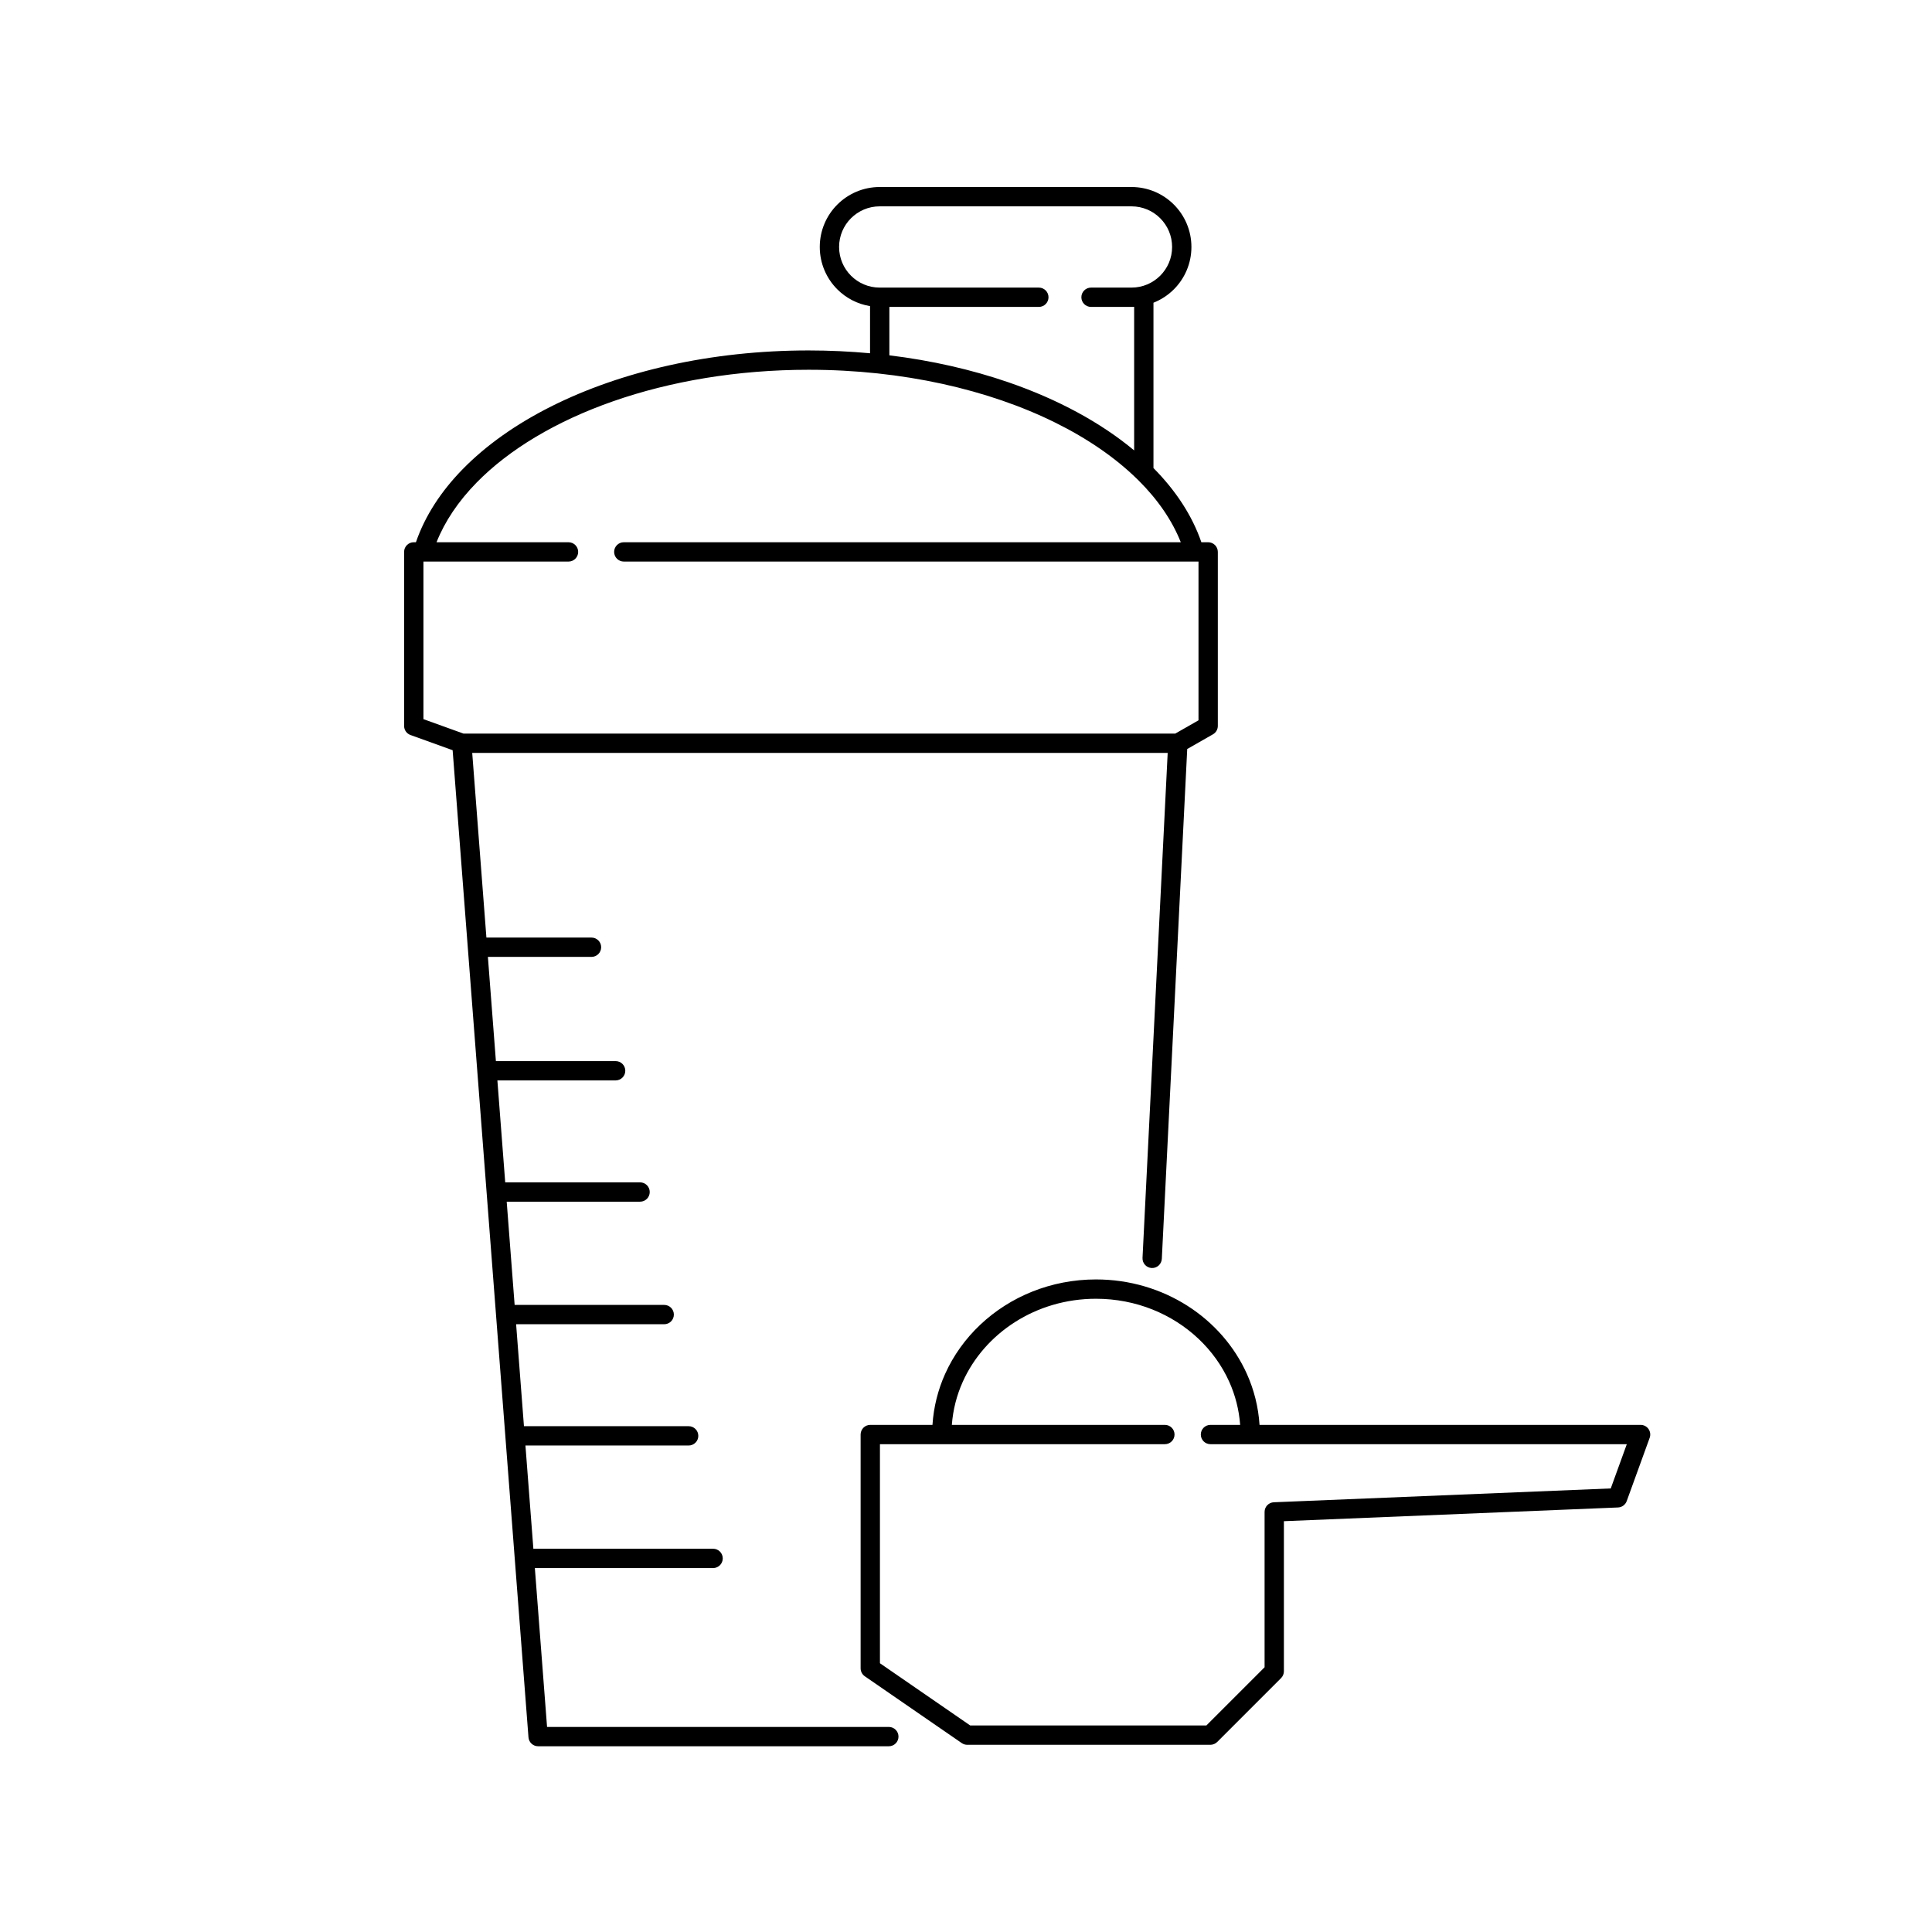 <?xml version="1.0" encoding="UTF-8"?>
<svg id="Lager_1" xmlns="http://www.w3.org/2000/svg" version="1.1" viewBox="0 0 1000 1000">
  <!-- Generator: Adobe Illustrator 29.0.0, SVG Export Plug-In . SVG Version: 2.1.0 Build 186)  -->
  <path d="M853.261,739.64c-.94-1.342-2.456-2.13-4.094-2.13h-197.234c-.604-9.293-2.865-18.178-6.531-26.347-12.964-28.879-43.121-48.922-78.112-48.93-23.325,0-44.51,8.92-59.874,23.41-7.684,7.246-13.92,15.892-18.239,25.519-3.665,8.17-5.926,17.054-6.531,26.347h-32.189c-1.317,0-2.604.533-3.536,1.464-.931.931-1.464,2.219-1.464,3.536v121.008c0,1.638.813,3.187,2.162,4.117l50.173,34.584c.842.58,1.815.883,2.838.883h125.858c1.317,0,2.605-.533,3.536-1.464l33.059-33.059c.931-.931,1.464-2.219,1.464-3.536v-77.677l172.937-7.101c2.02-.083,3.805-1.39,4.495-3.29l11.887-32.759c.559-1.54.334-3.234-.606-4.575ZM833.723,770.411l-174.381,7.16c-2.683.11-4.795,2.31-4.795,4.996v80.405l-30.131,30.13h-122.23l-46.729-32.21v-113.381h147.481c2.761,0,5-2.239,5-5s-2.239-5-5-5h-110.263c.587-7.845,2.52-15.328,5.626-22.255,11.271-25.157,37.852-43.029,68.988-43.022,20.76,0,39.487,7.932,53.013,20.686,6.761,6.376,12.215,13.951,15.975,22.336,3.106,6.927,5.039,14.41,5.626,22.255h-15.367c-2.761,0-5,2.239-5,5s2.239,5,5,5h215.497l-8.31,22.901Z"/>
  <path d="M460.063,893.864h-176.905l-6.318-82.239h92.26c2.761,0,5-2.239,5-5s-2.239-5-5-5h-92.449c-.197,0-.384.036-.575.058l-4.11-53.49h84.48c2.761,0,5-2.239,5-5s-2.239-5-5-5h-85.249l-4.054-52.768h76.65c2.761,0,5-2.239,5-5s-2.239-5-5-5h-77.418l-4.105-53.434h69.036c2.761,0,5-2.239,5-5s-2.239-5-5-5h-69.805l-4.054-52.768h61.205c2.761,0,5-2.239,5-5s-2.239-5-5-5h-61.974l-4.144-53.934h53.63c2.761,0,5-2.239,5-5s-2.239-5-5-5h-54.399l-7.344-95.583h359.97l-13.024,261.373c-.137,2.758,1.987,5.105,4.745,5.243s5.105-1.987,5.243-4.745l13.149-263.887,13.319-7.608c1.565-.894,2.52-2.539,2.52-4.342v-90.073c0-1.317-.533-2.604-1.464-3.536-.931-.931-2.219-1.464-3.536-1.464h-3.518c-4.786-13.905-13.323-26.822-24.793-38.404v-85.57c3.992-1.576,7.586-3.945,10.558-6.922,5.607-5.599,9.09-13.388,9.088-21.94.002-8.552-3.481-16.341-9.088-21.94-5.599-5.607-13.388-9.09-21.94-9.088h-130.309c-8.552-.003-16.341,3.481-21.94,9.088-5.607,5.599-9.09,13.388-9.088,21.94-.002,8.552,3.481,16.341,9.088,21.94,4.484,4.49,10.374,7.613,16.934,8.68v24.404c-10.364-.952-20.971-1.462-31.78-1.462-50.71.008-97.179,10.847-133.343,29.021-18.081,9.094-33.594,20.03-45.741,32.454-11.167,11.424-19.487,24.139-24.188,37.799h-1.117c-2.761,0-5,2.239-5,5v90.073c0,2.114,1.315,3.986,3.303,4.703l21.816,7.869,39.256,510.935c.2,2.602,2.375,4.617,4.985,4.617h181.536c2.761,0,5-2.239,5-5s-2.239-5-5-5ZM460.336,158.859h77.368c2.761,0,5-2.239,5-5s-2.239-5-5-5h-82.362c-5.823-.003-11.048-2.346-14.869-6.159-3.813-3.821-6.157-9.047-6.159-14.869.002-5.823,2.346-11.048,6.159-14.869,3.821-3.813,9.047-6.157,14.869-6.159h130.309c5.823.003,11.048,2.346,14.869,6.159,3.813,3.821,6.157,9.047,6.159,14.869-.002,5.823-2.346,11.048-6.159,14.869-3.821,3.813-9.047,6.157-14.869,6.159h-20.936c-2.761,0-5,2.239-5,5s2.239,5,5,5h20.936c.464 0.0.924-.015,1.383-.035v74.301c-17.339-14.45-39.543-26.457-65.145-35.277-18.869-6.494-39.585-11.251-61.553-13.935v-25.054ZM219.167,290.667h75.095c2.761,0,5-2.239,5-5s-2.239-5-5-5h-68.317c4.303-10.841,11.292-21.205,20.678-30.809,16.817-17.22,41.297-31.901,70.845-42.203,29.544-10.311,64.129-16.264,101.088-16.262,48.717-.007,93.313,10.352,127.669,27.366,16.766,8.297,31.077,18.174,42.273,29.12q0.0 0.0 0.0 0c.276.27.559.537.831.807,9.97,9.929,17.369,20.698,21.846,31.98h-288.301c-2.761,0-5,2.239-5,5s2.239,5,5,5h297.469v82.171l-12.024,6.868H239.898l-20.731-7.478 0-81.561Z"/>
</svg>